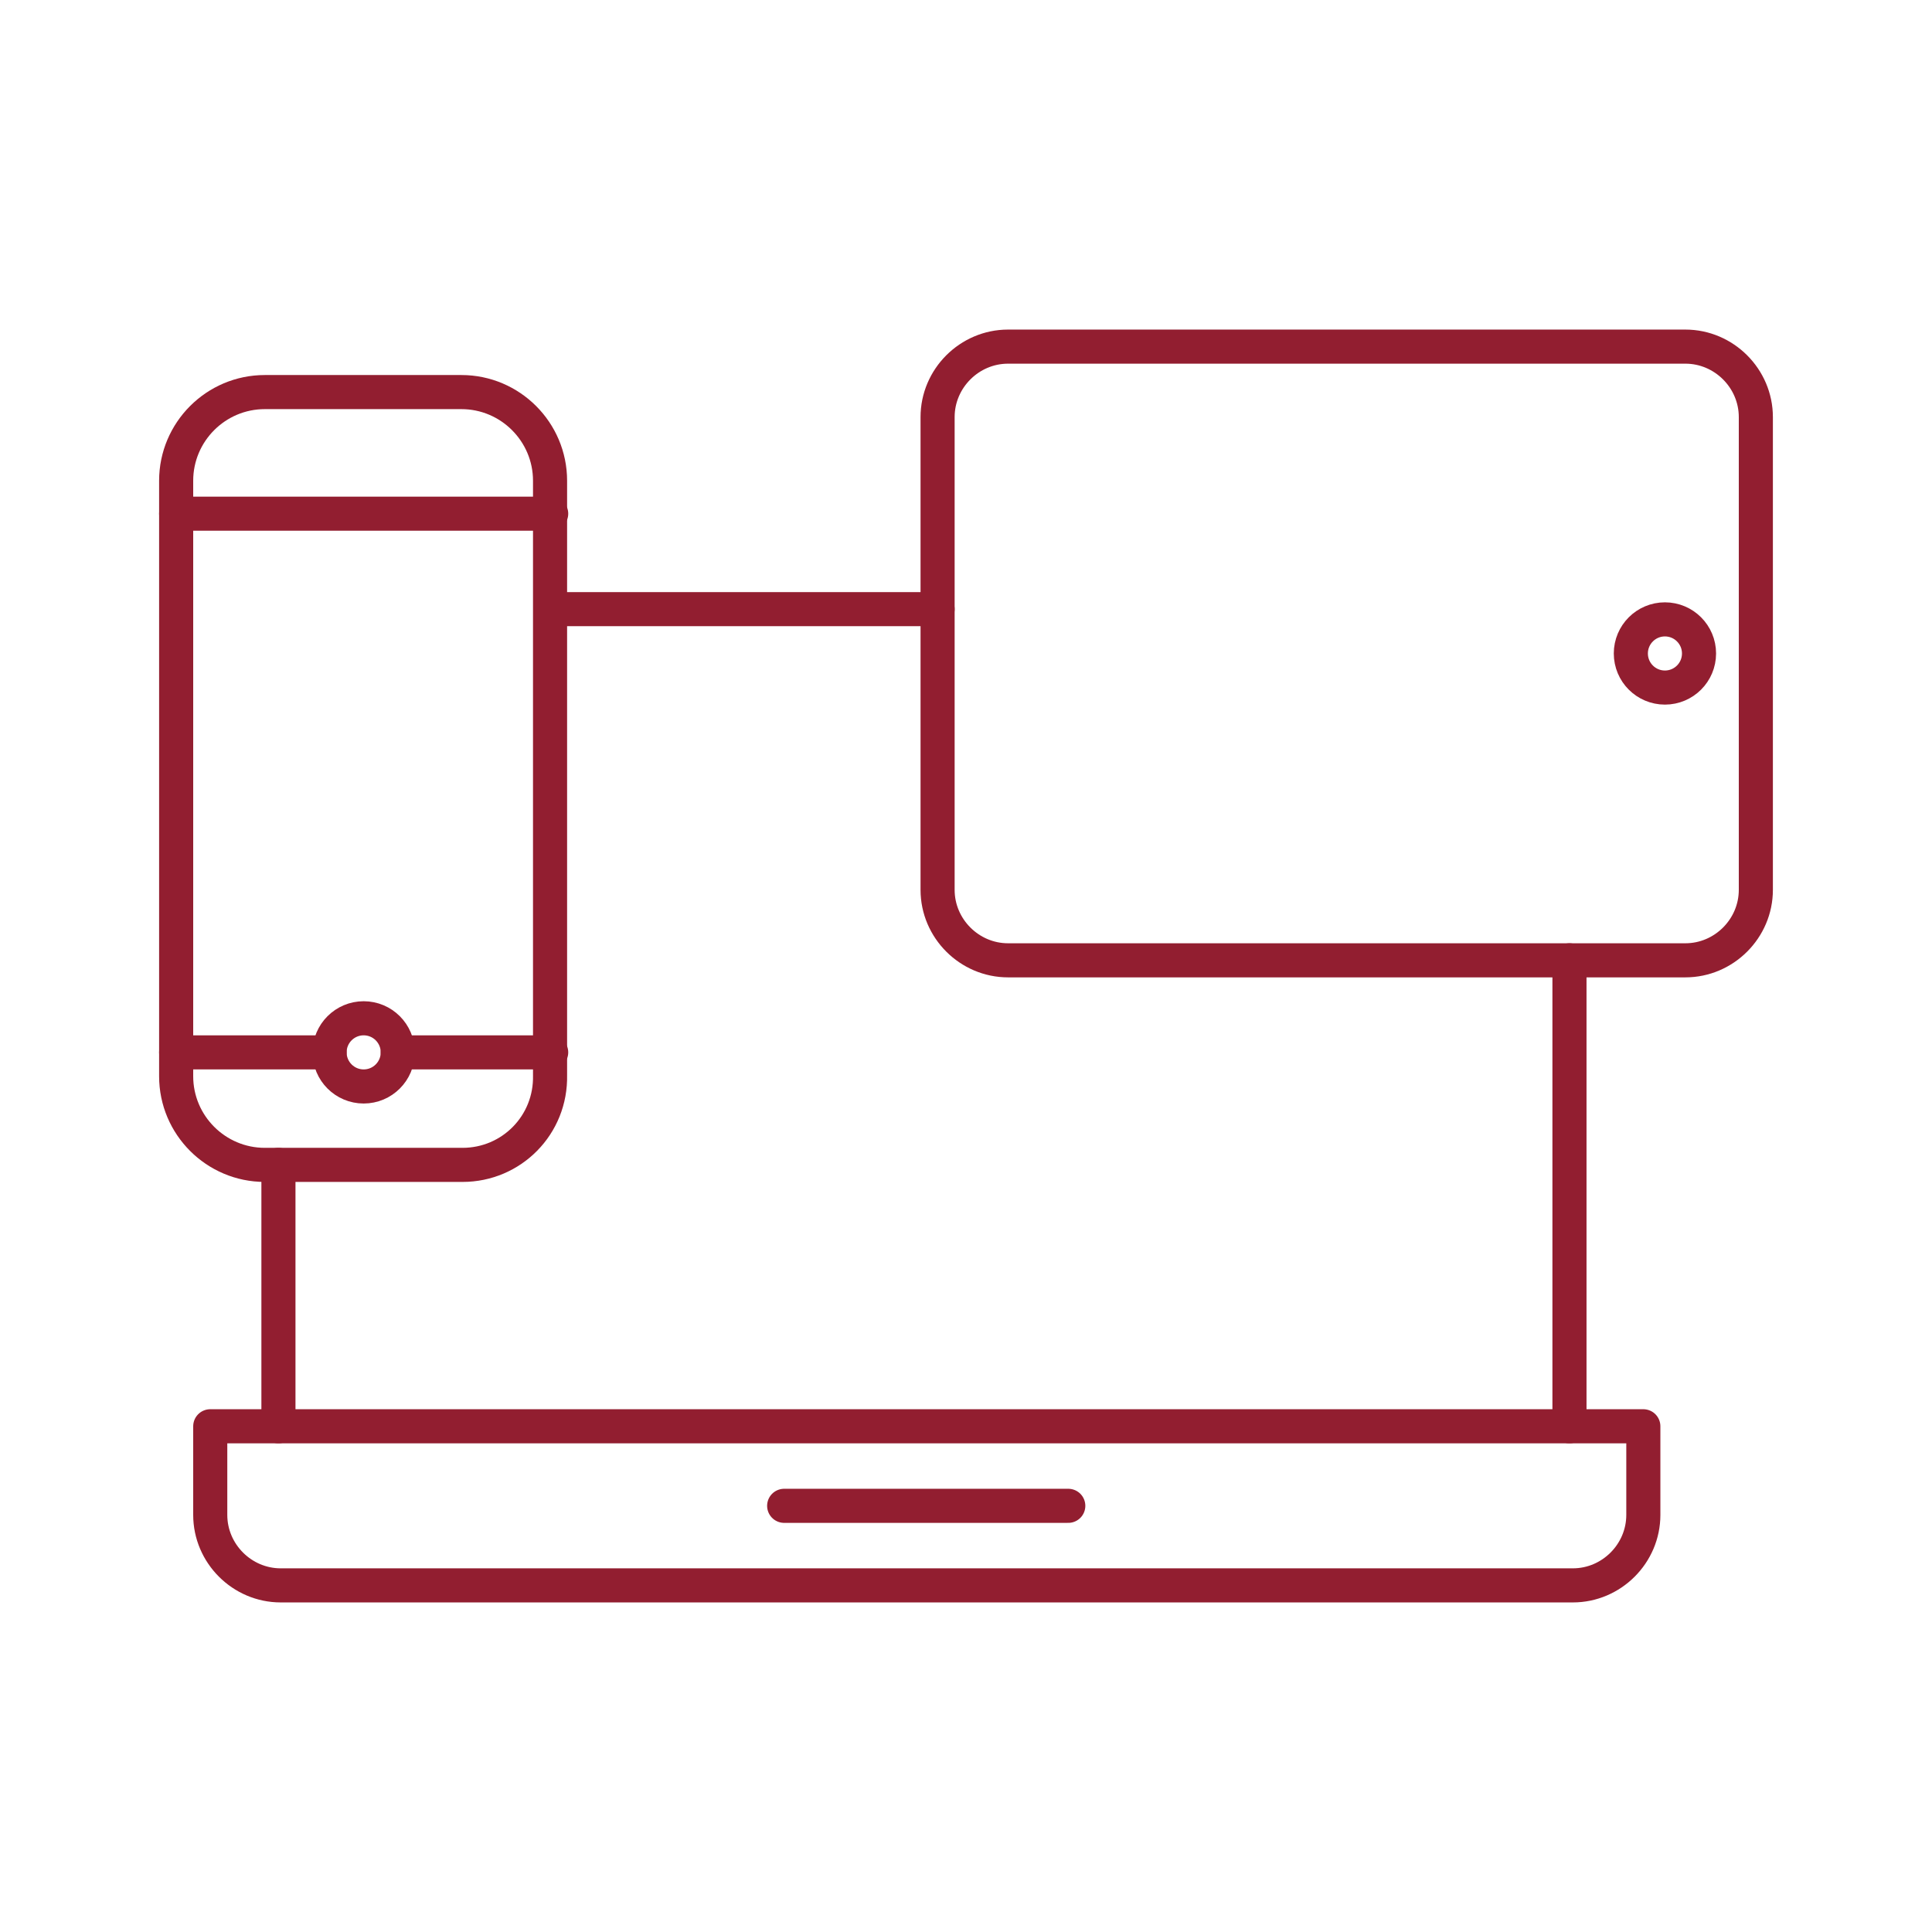 <svg xmlns="http://www.w3.org/2000/svg" xmlns:xlink="http://www.w3.org/1999/xlink" id="Capa_1" x="0px" y="0px" viewBox="0 0 170 170" style="enable-background:new 0 0 170 170;" xml:space="preserve"><style type="text/css">	.st0{fill:none;stroke:#921E30;stroke-width:3;stroke-linecap:round;stroke-linejoin:round;stroke-miterlimit:10;}</style><g>	<path class="st0" d="M40.7,102.5H23.3c-4.3,0-7.8-3.5-7.8-7.8V42.3c0-4.3,3.5-7.8,7.8-7.8h17.3c4.3,0,7.8,3.5,7.8,7.8v52.3  C48.5,99,45,102.5,40.7,102.5z"></path>	<path class="st0" d="M148.3,84.5H88.7c-3.4,0-6.2-2.8-6.2-6.2V36.7c0-3.4,2.8-6.2,6.2-6.2h59.6c3.4,0,6.2,2.8,6.2,6.2v41.6  C154.5,81.7,151.7,84.5,148.3,84.5z"></path>	<path class="st0" d="M18.5,125.5v7.8c0,3.4,2.8,6.2,6.2,6.2h113.7c3.4,0,6.2-2.8,6.2-6.2v-7.8H18.5z"></path>	<line class="st0" x1="24.5" y1="125.5" x2="24.5" y2="102.5"></line>	<line class="st0" x1="48.5" y1="53.6" x2="82.5" y2="53.6"></line>	<line class="st0" x1="138.1" y1="84.5" x2="138.1" y2="125.5"></line>	<circle class="st0" cx="146.5" cy="57.5" r="3"></circle>	<line class="st0" x1="48.5" y1="45.2" x2="15.5" y2="45.2"></line>	<circle class="st0" cx="32" cy="92.6" r="3"></circle>	<line class="st0" x1="35" y1="92.6" x2="48.5" y2="92.6"></line>	<line class="st0" x1="15.5" y1="92.6" x2="29" y2="92.6"></line>	<line class="st0" x1="69" y1="132.5" x2="94" y2="132.5"></line></g></svg>
